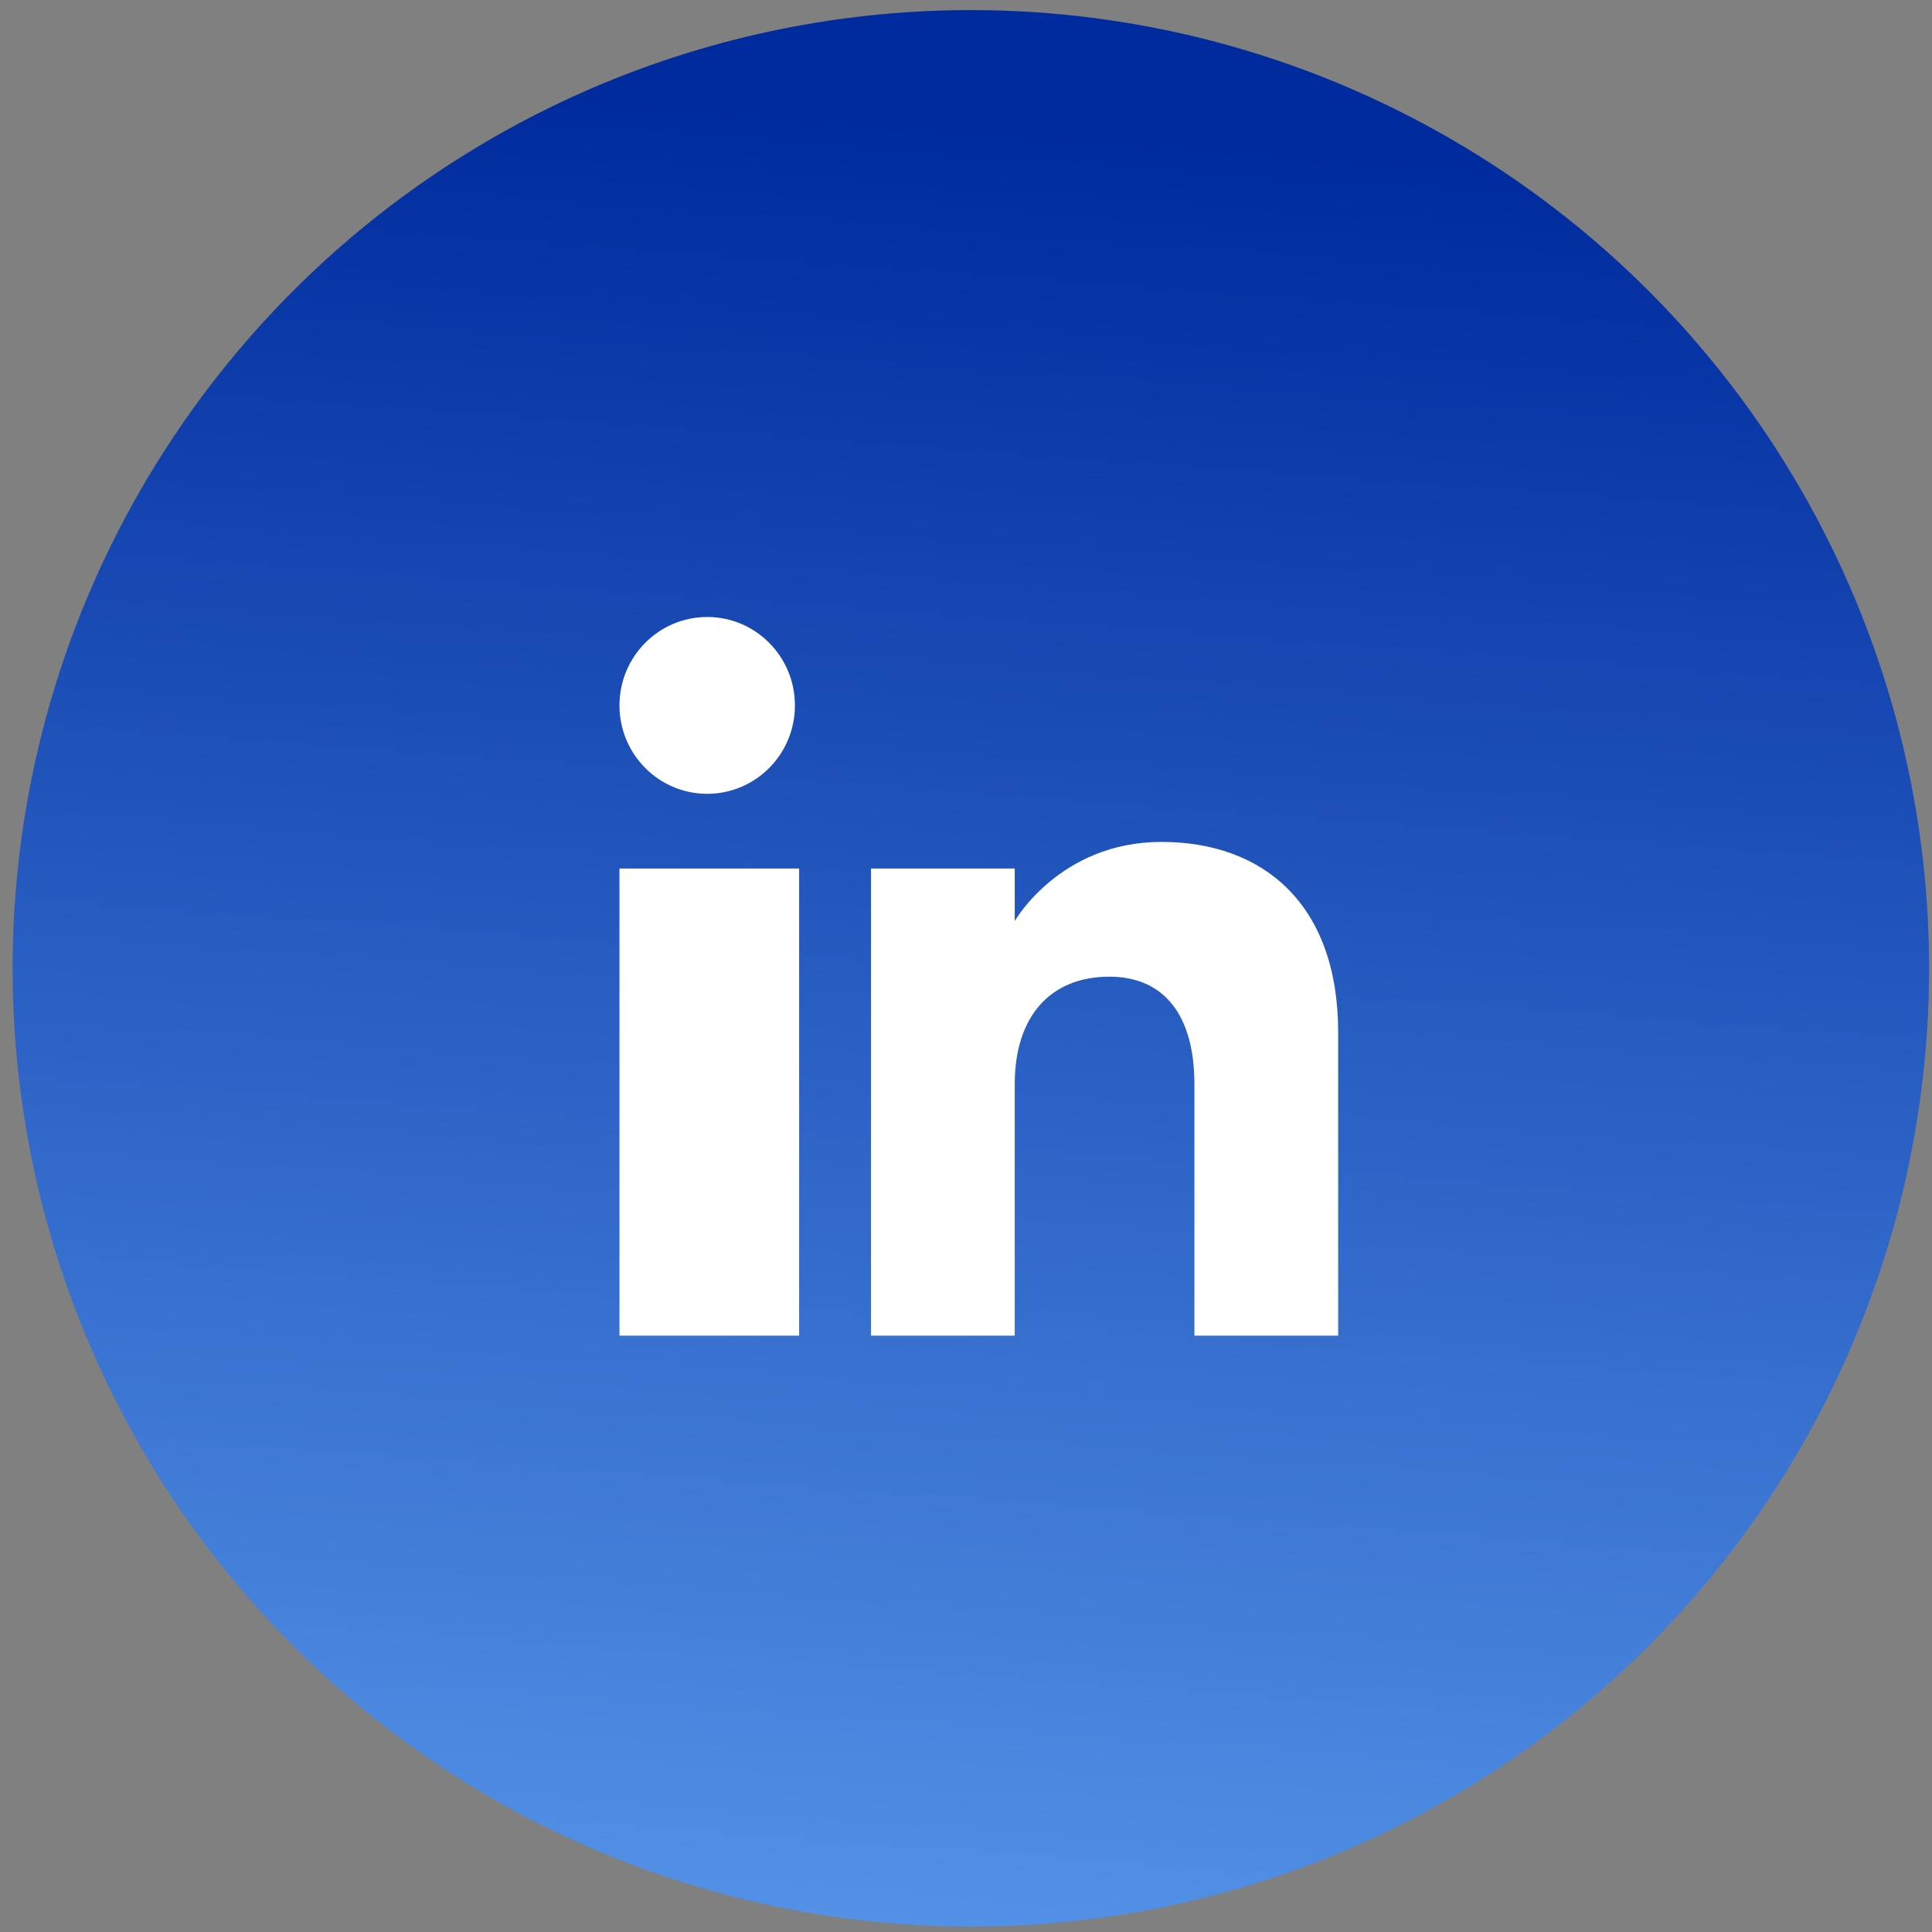 <svg width="97" height="97" viewBox="0 0 97 97" fill="none" xmlns="http://www.w3.org/2000/svg">
<rect x="0" y="0" width="97" height="97" fill="#808080" stroke="none"/>
<circle cx="48.744" cy="48.617" r="48.111" fill="url(#paint0_linear_145_502)"/>
<g clip-path="url(#clip0_145_502)">
<path fill-rule="evenodd" clip-rule="evenodd" d="M67.185 67.06H59.968V54.432C59.968 50.968 58.44 49.036 55.7 49.036C52.717 49.036 50.947 51.05 50.947 54.432V67.06H43.731V43.606H50.947V46.243C50.947 46.243 53.212 42.27 58.314 42.27C63.418 42.27 67.185 45.385 67.185 51.829V67.06ZM35.507 39.855C33.074 39.855 31.102 37.867 31.102 35.415C31.102 32.965 33.074 30.977 35.507 30.977C37.939 30.977 39.911 32.965 39.911 35.415C39.913 37.867 37.939 39.855 35.507 39.855ZM31.102 67.06H40.122V43.606H31.102V67.06Z" fill="white"/>
</g>
<defs>
<linearGradient id="paint0_linear_145_502" x1="37.546" y1="5.675" x2="29.31" y2="117.507" gradientUnits="userSpaceOnUse">
<stop stop-color="#002B9E"/>
<stop offset="1" stop-color="#66AAF8"/>
</linearGradient>
<clipPath id="clip0_145_502">
<rect width="36.083" height="36.083" fill="white" transform="translate(31.102 30.977)"/>
</clipPath>
</defs>
</svg>

